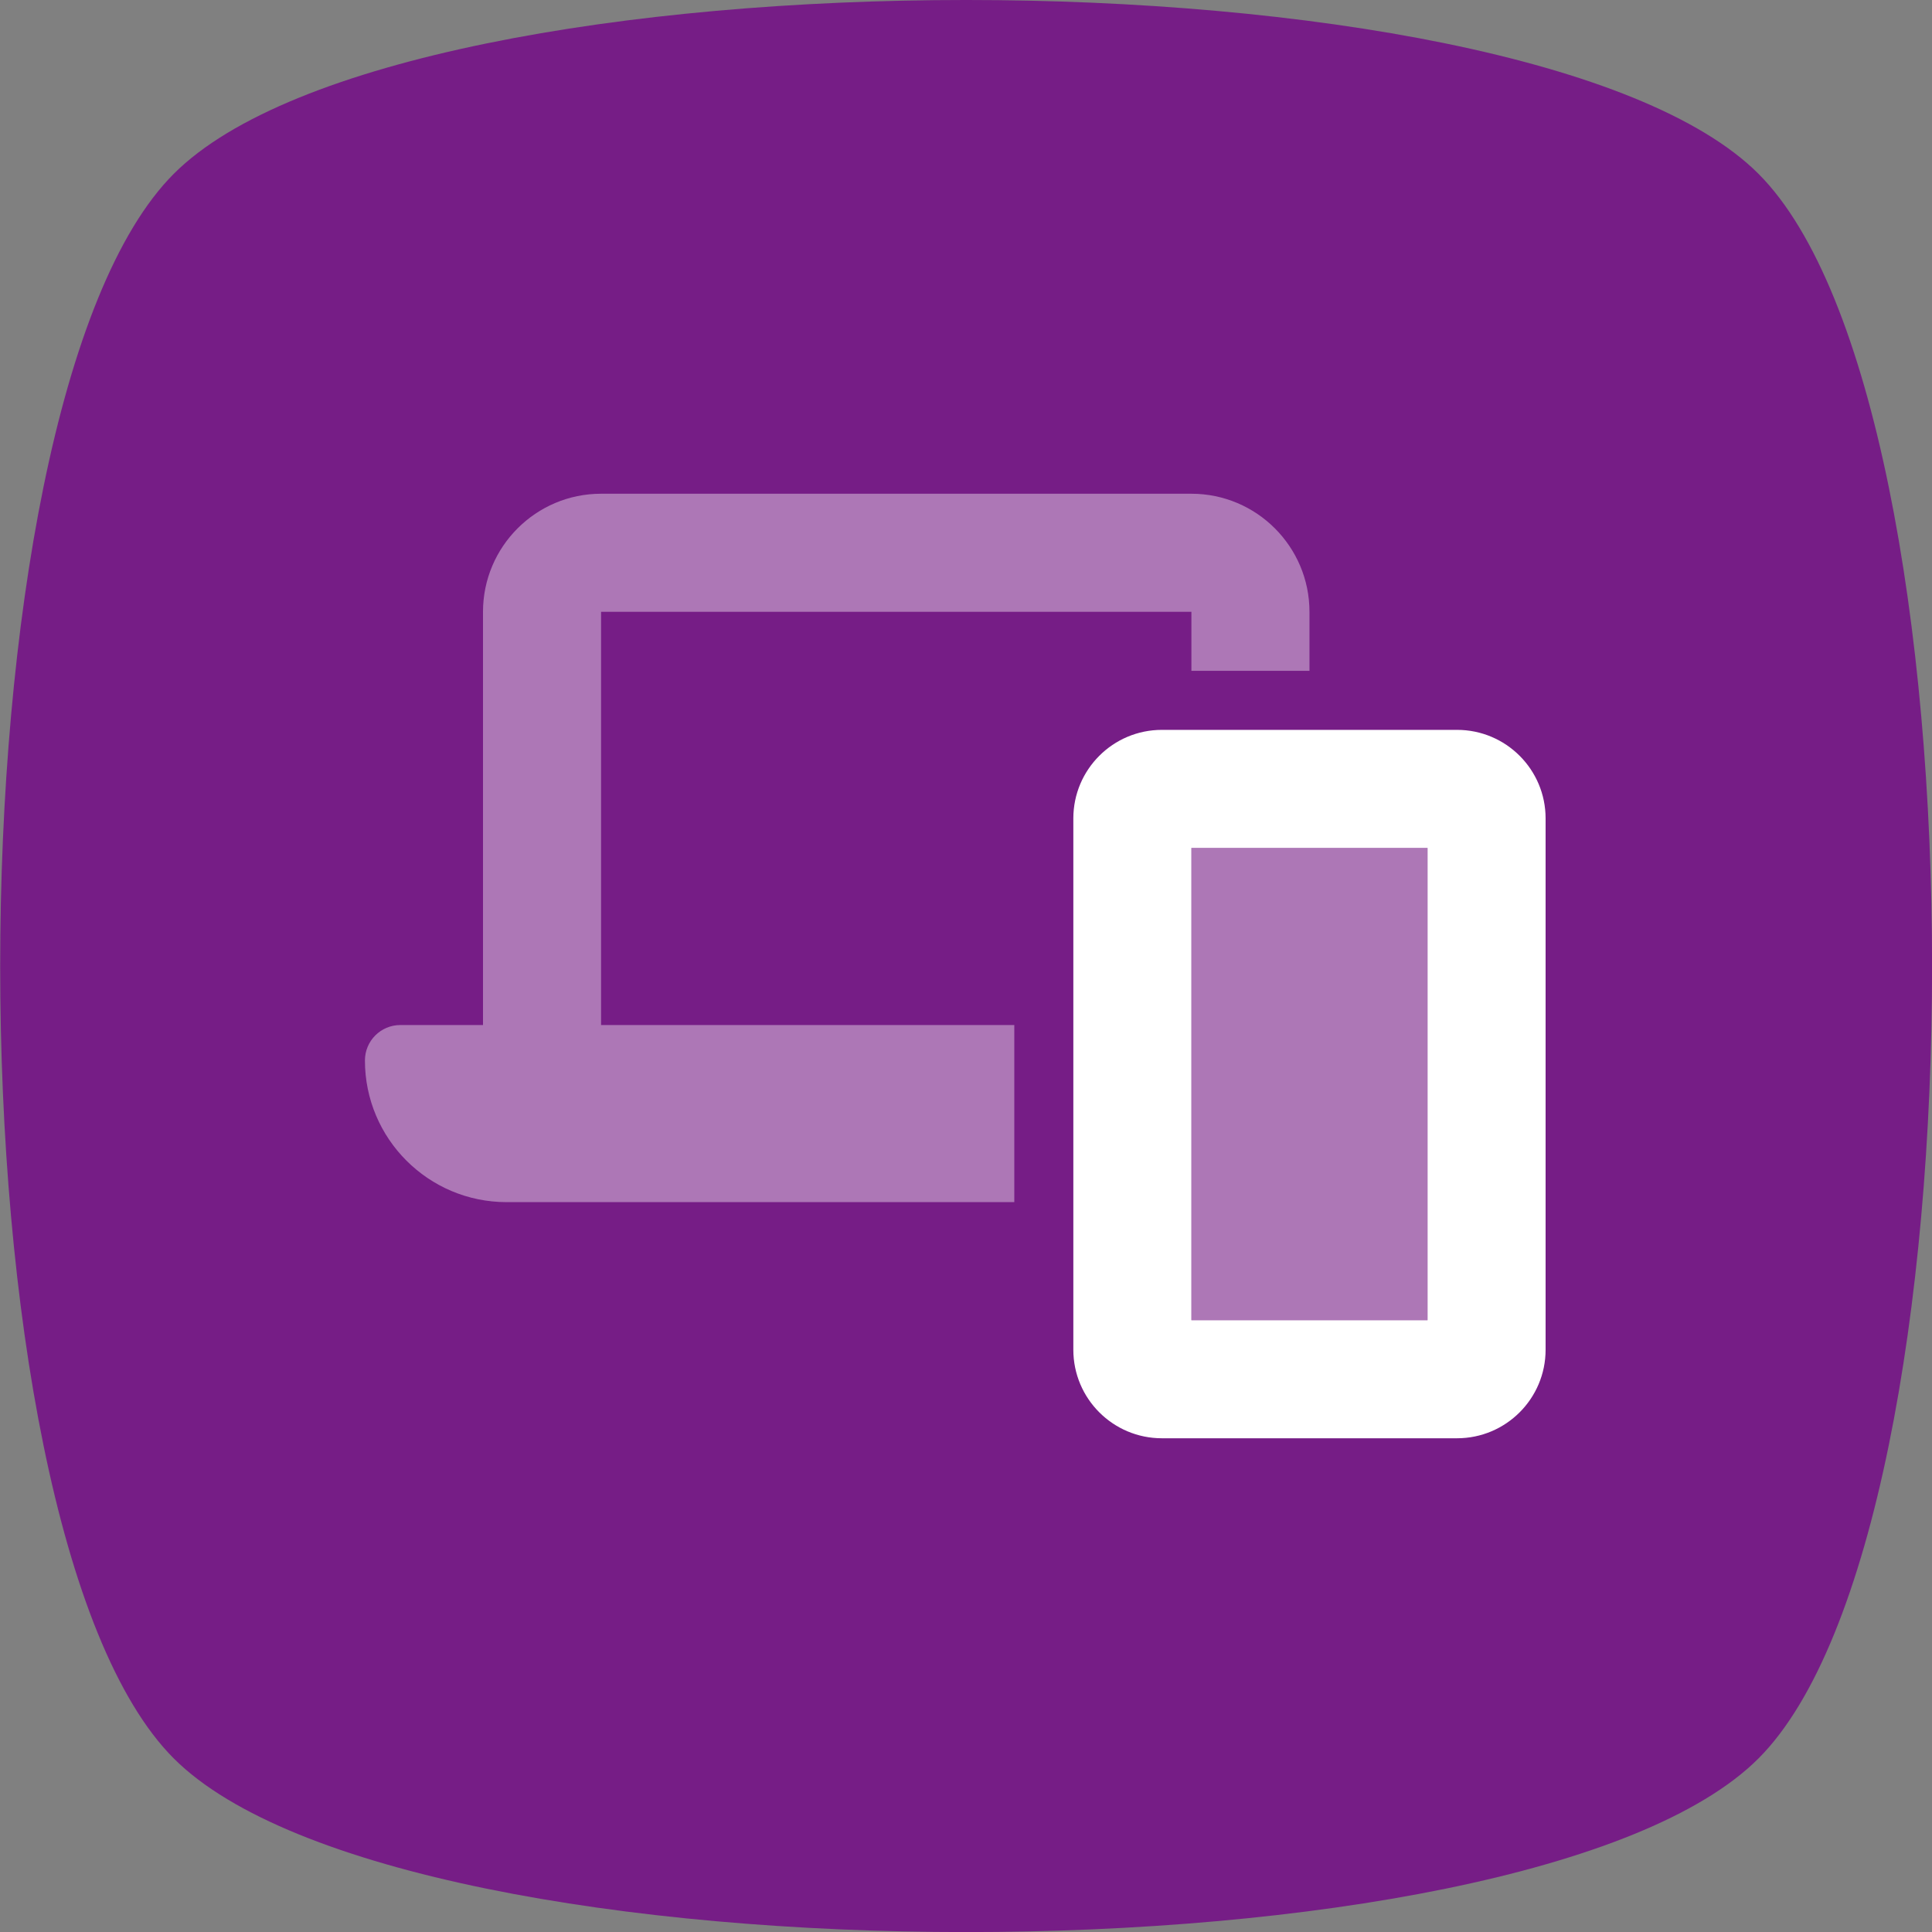 <?xml version="1.0" encoding="UTF-8"?>
<!-- Generated by Pixelmator Pro 3.6.9 -->
<svg width="90" height="90" viewBox="0 0 90 90" xmlns="http://www.w3.org/2000/svg">
    <rect x="0" y="0" width="90" height="90" fill="#808080" stroke="none"/>
    <clipPath id="clipPath1">
        <path d="M 0 0 L 90 0 L 90 90 L 0 90 Z"/>
    </clipPath>
    <g id="Group" clip-path="url(#clipPath1)">
        <path id="Path" fill="#761d86" stroke="none" d="M 68.532 35.304 L 54.696 35.304 C 53.165 35.304 51.924 36.545 51.924 38.076 L 51.924 62.988 C 51.924 64.519 53.165 65.76 54.696 65.76 L 68.532 65.76 C 70.063 65.76 71.304 64.519 71.304 62.988 L 71.304 38.076 C 71.304 36.545 70.063 35.304 68.532 35.304 Z"/>
        <path id="path1" fill="#761d86" stroke="none" d="M 81.916 8.096 C 71.121 -2.699 18.879 -2.699 8.096 8.096 C -2.687 18.879 -2.687 71.133 8.096 81.916 C 18.879 92.699 71.133 92.699 81.916 81.916 C 92.699 71.133 92.699 18.879 81.916 8.096 Z M 17.304 49.433"/>
        <path id="Path-copy" fill="#b0117e" stroke="none" visibility="hidden" d="M 102.916 24.096 C 92.121 13.301 39.879 13.301 29.096 24.096 C 18.313 34.879 18.313 87.133 29.096 97.916 C 39.879 108.699 92.133 108.699 102.916 97.916 C 113.699 87.133 113.699 34.879 102.916 24.096 Z M 55.473 85.973 C 52.885 85.973 50.797 83.872 50.797 81.296 C 50.797 78.719 52.897 76.619 55.473 76.619 C 58.05 76.619 60.151 78.719 60.151 81.296 C 60.151 83.872 58.05 85.973 55.473 85.973 Z M 83.573 85.973 C 80.984 85.973 78.895 83.872 78.895 81.296 C 78.895 78.719 80.996 76.619 83.573 76.619 C 86.149 76.619 88.25 78.719 88.25 81.296 C 88.25 83.872 86.149 85.973 83.573 85.973 Z M 93.586 43.94 L 89.862 59.901 C 89.288 62.38 87.077 64.126 84.549 64.126 L 51.48 64.126 L 52.384 68.779 C 52.75 70.611 54.35 71.929 56.218 71.929 L 87.493 71.929 C 87.92 71.929 88.274 72.284 88.274 72.711 C 88.274 73.138 87.92 73.493 87.493 73.493 L 56.231 73.493 C 53.617 73.493 51.358 71.649 50.87 69.084 L 45.069 39.483 C 44.849 38.384 43.885 37.59 42.773 37.59 L 39.098 37.59 C 38.67 37.59 38.316 37.236 38.316 36.809 C 38.316 36.381 38.67 36.027 39.098 36.027 L 42.773 36.027 C 44.63 36.027 46.217 37.334 46.583 39.153 L 89.8 39.153 C 92.304 39.153 94.172 41.498 93.598 43.94 L 93.586 43.94 Z"/>
    </g>
    <path id="Path-copy-2" fill="#ffffff" stroke="none" opacity="0.4" d="M 17 49.4 C 17 53.044 19.956 56 23.6 56 L 47.25 56 L 47.25 47.75 L 28 47.75 L 28 28.5 L 55.5 28.5 L 55.5 31.25 L 61 31.25 L 61 28.5 C 61 25.466 58.534 23 55.5 23 L 28 23 C 24.966 23 22.5 25.466 22.5 28.5 L 22.5 47.75 L 18.65 47.75 C 17.739 47.75 17 48.489 17 49.4 Z M 55.5 39.5 L 55.5 61.5 L 66.5 61.5 L 66.5 39.5 L 55.5 39.5 Z"/>
    <path id="path2" fill="#ffffff" stroke="none" d="M 55.5 39.5 L 66.5 39.5 L 66.5 61.5 L 55.5 61.5 L 55.5 39.5 Z M 54.125 34 C 51.848 34 50 35.848 50 38.125 L 50 62.875 C 50 65.152 51.848 67 54.125 67 L 67.875 67 C 70.152 67 72 65.152 72 62.875 L 72 38.125 C 72 35.848 70.152 34 67.875 34 L 54.125 34 Z"/>
    <path id="Path-copy-4" fill="#ffffff" stroke="none" opacity="0.4" visibility="hidden" d="M 21 40.312 L 21 60.625 C 21 65.801 25.499 70 31.045 70 L 57.83 70 C 63.376 70 67.875 65.801 67.875 60.625 L 67.875 40.312 C 67.875 37.725 65.625 35.625 62.853 35.625 L 56.156 35.625 L 56.156 42.656 C 56.156 43.955 55.037 45 53.645 45 C 52.253 45 51.134 43.955 51.134 42.656 L 51.134 35.625 L 37.741 35.625 L 37.741 42.656 C 37.741 43.955 36.622 45 35.23 45 C 33.838 45 32.719 43.955 32.719 42.656 L 32.719 35.625 L 26.022 35.625 C 23.25 35.625 21 37.725 21 40.312 Z"/>
    <path id="Path-copy-3" fill="#ffffff" stroke="none" visibility="hidden" d="M 44.438 24.688 C 40.744 24.688 37.741 27.49 37.741 30.938 L 37.741 42.656 C 37.741 43.955 36.622 45 35.23 45 C 33.838 45 32.719 43.955 32.719 42.656 L 32.719 30.938 C 32.719 24.893 37.961 20 44.438 20 C 50.914 20 56.156 24.893 56.156 30.938 L 56.156 42.656 C 56.156 43.955 55.037 45 53.645 45 C 52.253 45 51.134 43.955 51.134 42.656 L 51.134 30.938 C 51.134 27.49 48.131 24.688 44.438 24.688 Z"/>
</svg>
